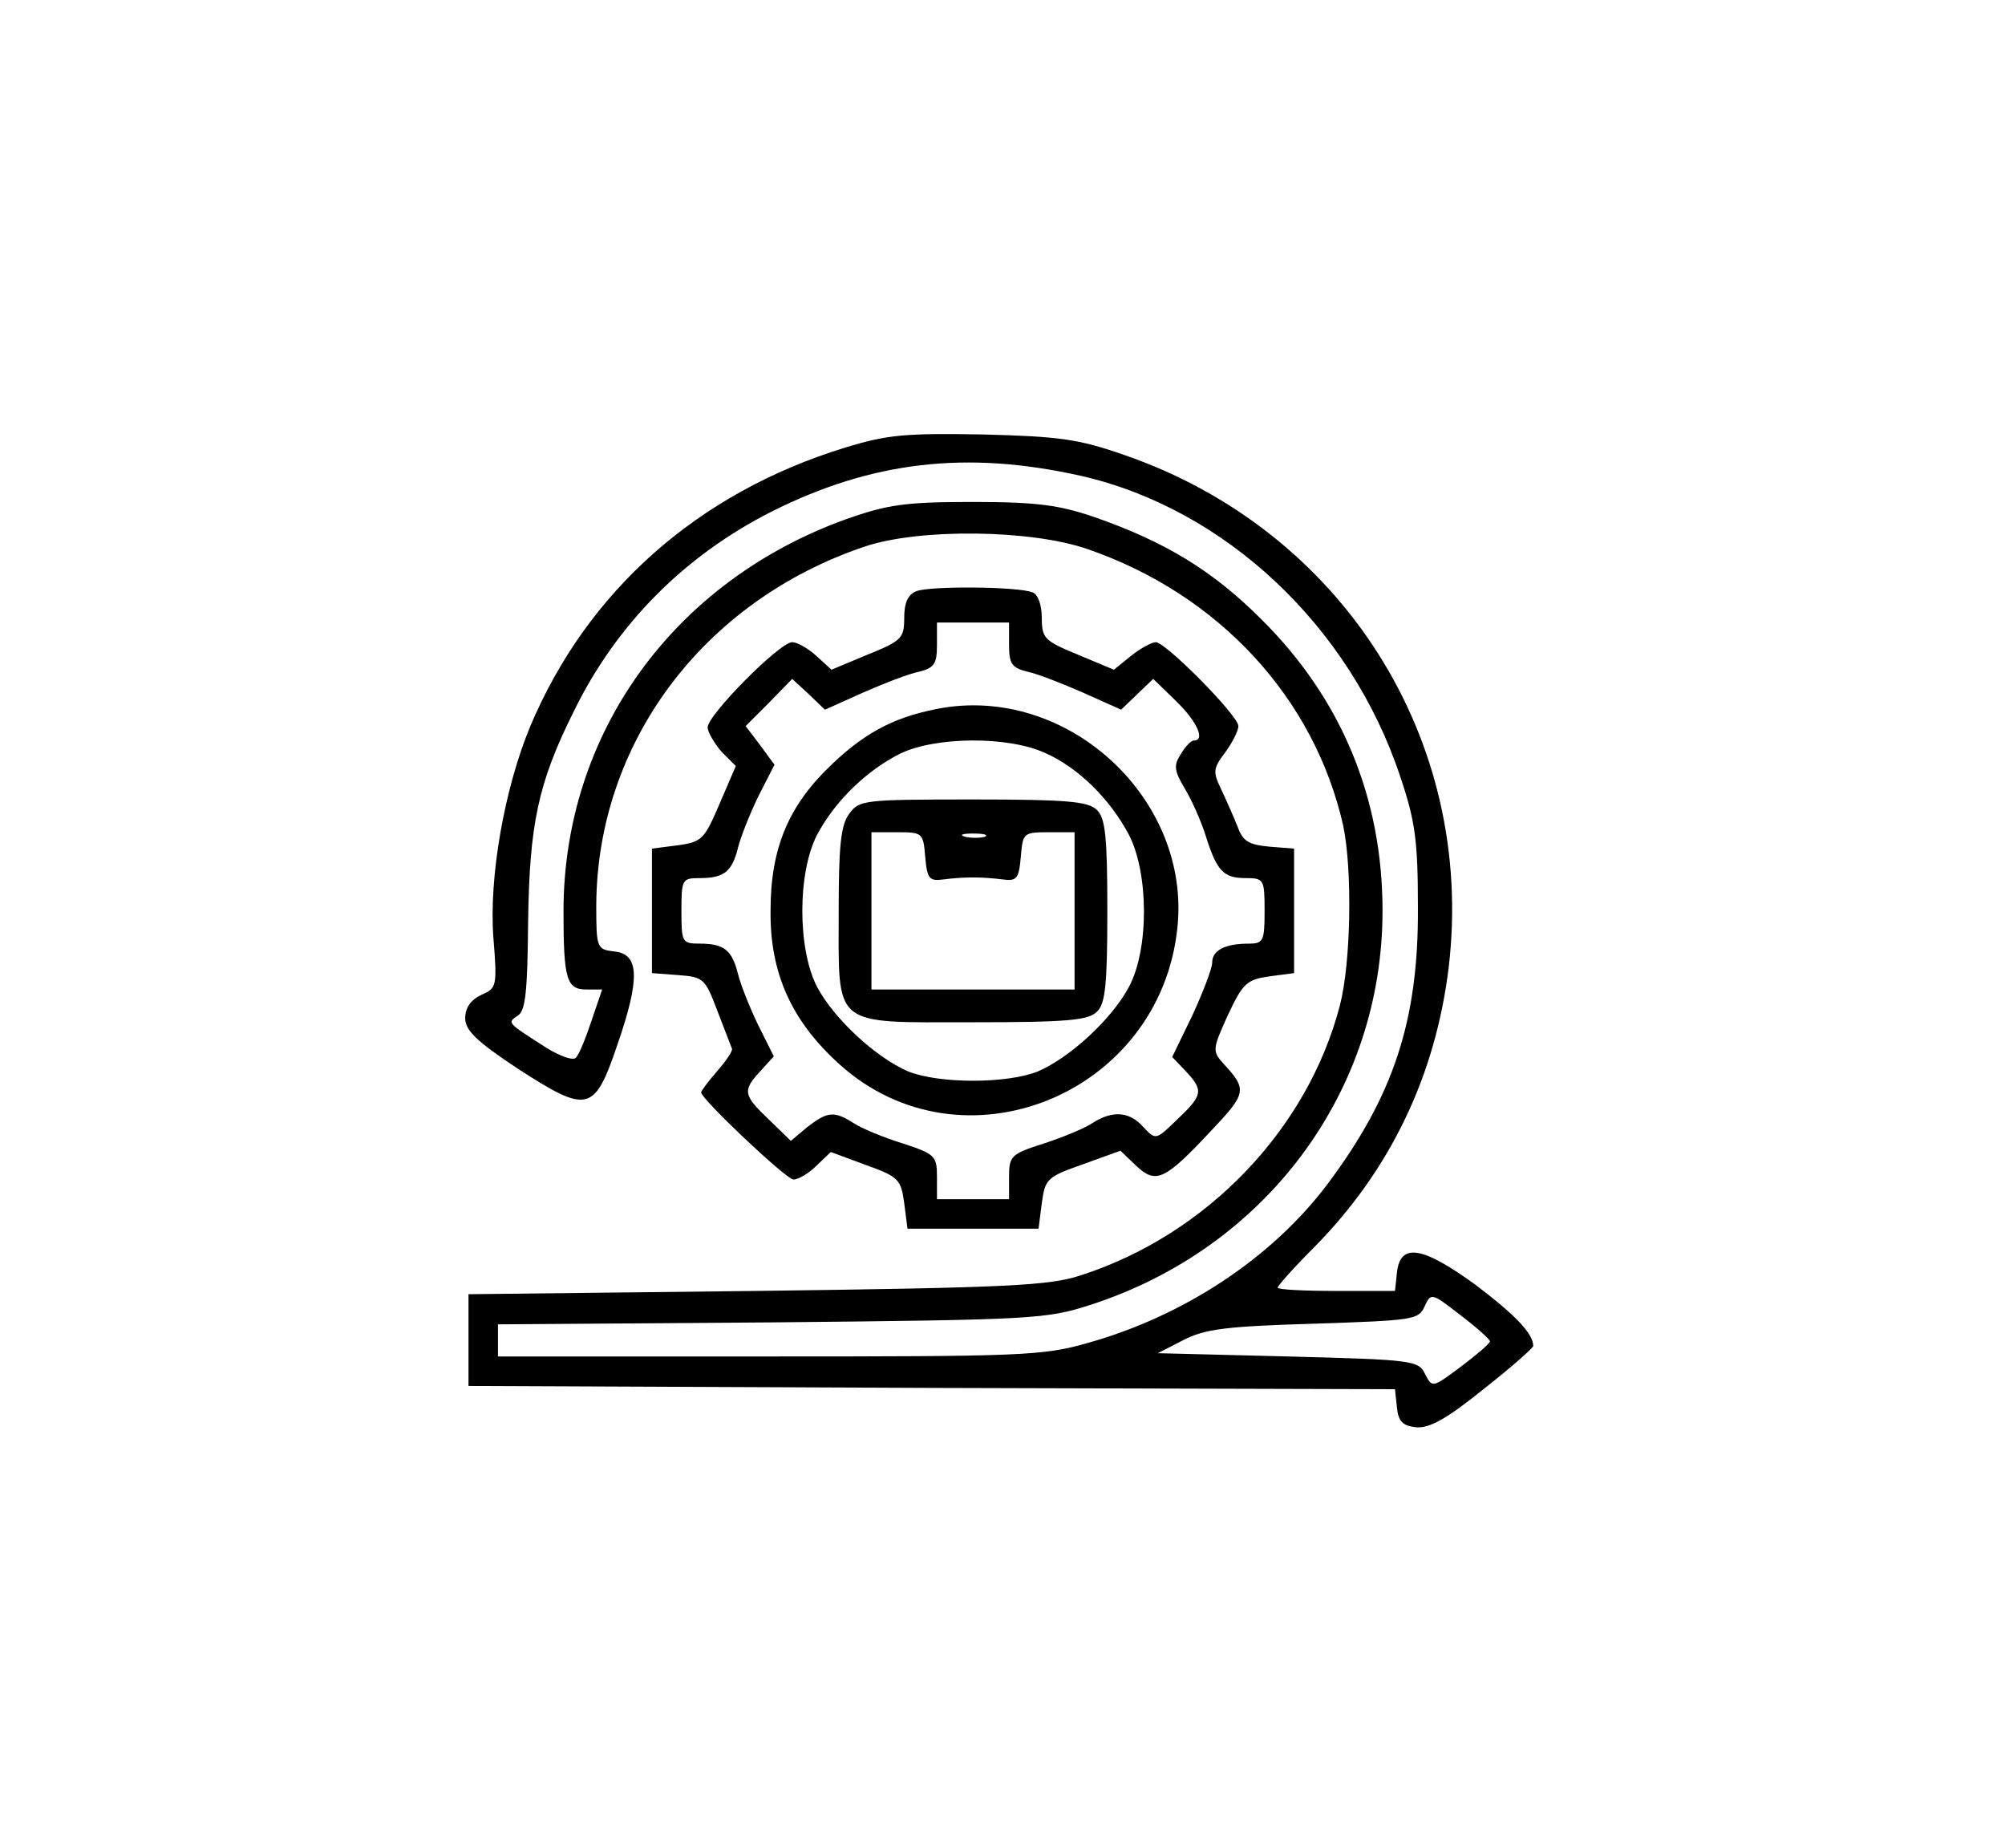 <?xml version="1.0" standalone="no"?>
<!DOCTYPE svg PUBLIC "-//W3C//DTD SVG 20010904//EN"
 "http://www.w3.org/TR/2001/REC-SVG-20010904/DTD/svg10.dtd">
<svg version="1.0" xmlns="http://www.w3.org/2000/svg"
 width="306pt" height="282pt" viewBox="0 0 306 282"
 preserveAspectRatio="xMidYMid meet">

<g transform="translate(0,282) scale(0.1,-0.1)"
fill="#000000" stroke="none">
<path d="M1290 2137 c-225 -69 -394 -219 -481 -426 -39 -94 -63 -229 -56 -322
6 -74 5 -77 -18 -87 -17 -8 -25 -20 -25 -36 0 -18 17 -35 79 -76 108 -70 118
-68 153 35 35 101 34 139 -4 143 -27 3 -28 5 -28 70 1 248 163 465 410 548 83
28 254 26 340 -4 200 -69 346 -227 390 -422 14 -67 12 -208 -5 -274 -49 -189
-203 -350 -395 -412 -48 -16 -109 -19 -495 -24 l-440 -5 0 -70 0 -70 707 -3
707 -2 3 -28 c2 -21 9 -28 29 -30 20 -2 46 12 103 58 42 33 76 63 76 66 0 19
-28 48 -89 94 -80 58 -114 64 -119 18 l-3 -28 -90 0 c-49 0 -89 2 -89 5 0 3
25 31 57 63 115 117 184 261 204 426 41 347 -162 667 -496 782 -69 24 -98 28
-215 31 -117 2 -145 0 -210 -20z m359 -43 c221 -50 412 -230 488 -459 23 -68
27 -98 27 -200 1 -172 -37 -287 -138 -422 -85 -113 -220 -202 -368 -243 -67
-19 -102 -20 -485 -20 l-413 0 0 24 0 25 418 3 c402 4 419 5 487 27 268 87
445 326 445 601 0 173 -63 324 -185 445 -74 74 -146 118 -255 156 -53 18 -86
23 -185 23 -104 0 -130 -4 -193 -26 -264 -95 -432 -327 -432 -599 0 -104 5
-119 35 -119 l24 0 -16 -47 c-9 -27 -19 -52 -24 -57 -4 -5 -24 2 -45 15 -61
39 -60 38 -44 49 12 7 15 36 16 142 2 150 15 213 70 323 65 133 169 237 301
304 153 77 298 94 472 55z m625 -1321 c-1 -4 -21 -21 -45 -39 -43 -32 -43 -32
-54 -11 -10 21 -18 22 -209 27 l-199 5 39 20 c33 17 65 21 199 25 152 5 160 6
169 26 10 22 11 21 55 -13 25 -19 45 -37 45 -40z"/>
<path d="M1399 1918 c-13 -5 -19 -17 -19 -41 0 -31 -4 -35 -56 -56 l-55 -23
-23 21 c-12 11 -29 21 -37 21 -19 0 -129 -111 -129 -130 0 -7 10 -24 21 -37
l22 -22 -25 -58 c-23 -54 -27 -58 -64 -63 l-39 -5 0 -95 0 -95 40 -3 c39 -3
41 -5 60 -55 11 -29 21 -54 22 -57 2 -3 -8 -18 -22 -34 -14 -16 -25 -31 -25
-33 0 -10 130 -133 141 -133 7 0 23 9 35 21 l22 21 54 -20 c50 -18 53 -22 58
-58 l5 -39 100 0 100 0 5 39 c5 37 8 40 62 59 l58 21 24 -23 c30 -28 43 -23
114 53 54 57 56 63 20 102 -18 20 -18 22 6 75 23 49 29 54 63 59 l38 5 0 95 0
95 -38 3 c-31 3 -40 8 -48 30 -6 15 -17 40 -25 57 -13 27 -13 32 6 57 11 15
20 33 20 40 0 16 -111 128 -126 128 -6 0 -23 -9 -38 -21 l-26 -21 -55 23 c-51
21 -55 25 -55 56 0 20 -6 36 -14 39 -22 9 -155 10 -177 2z m141 -82 c0 -29 4
-35 28 -41 15 -3 53 -18 85 -32 l58 -26 24 23 25 24 35 -34 c32 -31 45 -60 27
-60 -4 0 -13 -9 -20 -21 -11 -17 -10 -25 6 -52 11 -18 25 -50 32 -72 17 -54
27 -65 61 -65 28 0 29 -2 29 -50 0 -46 -2 -50 -24 -50 -36 0 -56 -10 -56 -29
0 -9 -14 -45 -30 -80 l-31 -64 21 -22 c27 -29 26 -36 -13 -73 -33 -32 -33 -32
-52 -12 -21 24 -47 26 -78 6 -12 -8 -46 -22 -74 -31 -50 -16 -53 -19 -53 -51
l0 -34 -55 0 -55 0 0 34 c0 32 -3 35 -52 51 -29 9 -63 23 -75 31 -30 19 -40
18 -71 -6 l-25 -21 -34 33 c-39 37 -40 44 -12 74 l20 22 -24 48 c-13 27 -27
62 -31 79 -9 35 -21 45 -58 45 -27 0 -28 2 -28 50 0 48 1 50 28 50 37 0 49 10
58 45 4 17 18 52 31 79 l25 49 -22 30 -22 29 36 36 35 36 25 -23 25 -24 58 26
c32 14 70 29 86 32 23 6 27 12 27 41 l0 34 55 0 55 0 0 -34z"/>
<path d="M1440 1740 c-69 -12 -115 -34 -169 -85 -67 -63 -95 -128 -95 -225 -1
-95 32 -168 105 -234 187 -169 490 -47 516 209 20 194 -163 366 -357 335z
m155 -69 c50 -22 99 -70 128 -125 30 -58 31 -174 0 -232 -26 -49 -90 -108
-139 -129 -47 -19 -151 -19 -198 0 -49 21 -113 80 -139 129 -30 58 -30 174 0
232 27 51 75 98 127 124 54 26 164 27 221 1z"/>
<path d="M1296 1578 c-13 -17 -16 -51 -16 -148 0 -180 -12 -170 205 -170 144
0 176 3 189 16 13 12 16 41 16 154 0 113 -3 142 -16 154 -13 13 -45 16 -189
16 -168 0 -174 -1 -189 -22z m116 -65 c3 -34 6 -38 28 -35 32 4 58 4 90 0 22
-3 25 1 28 35 3 36 4 37 43 37 l39 0 0 -120 0 -120 -155 0 -155 0 0 120 0 120
39 0 c39 0 40 -1 43 -37z m91 30 c-7 -2 -21 -2 -30 0 -10 3 -4 5 12 5 17 0 24
-2 18 -5z"/>
</g>
</svg>
